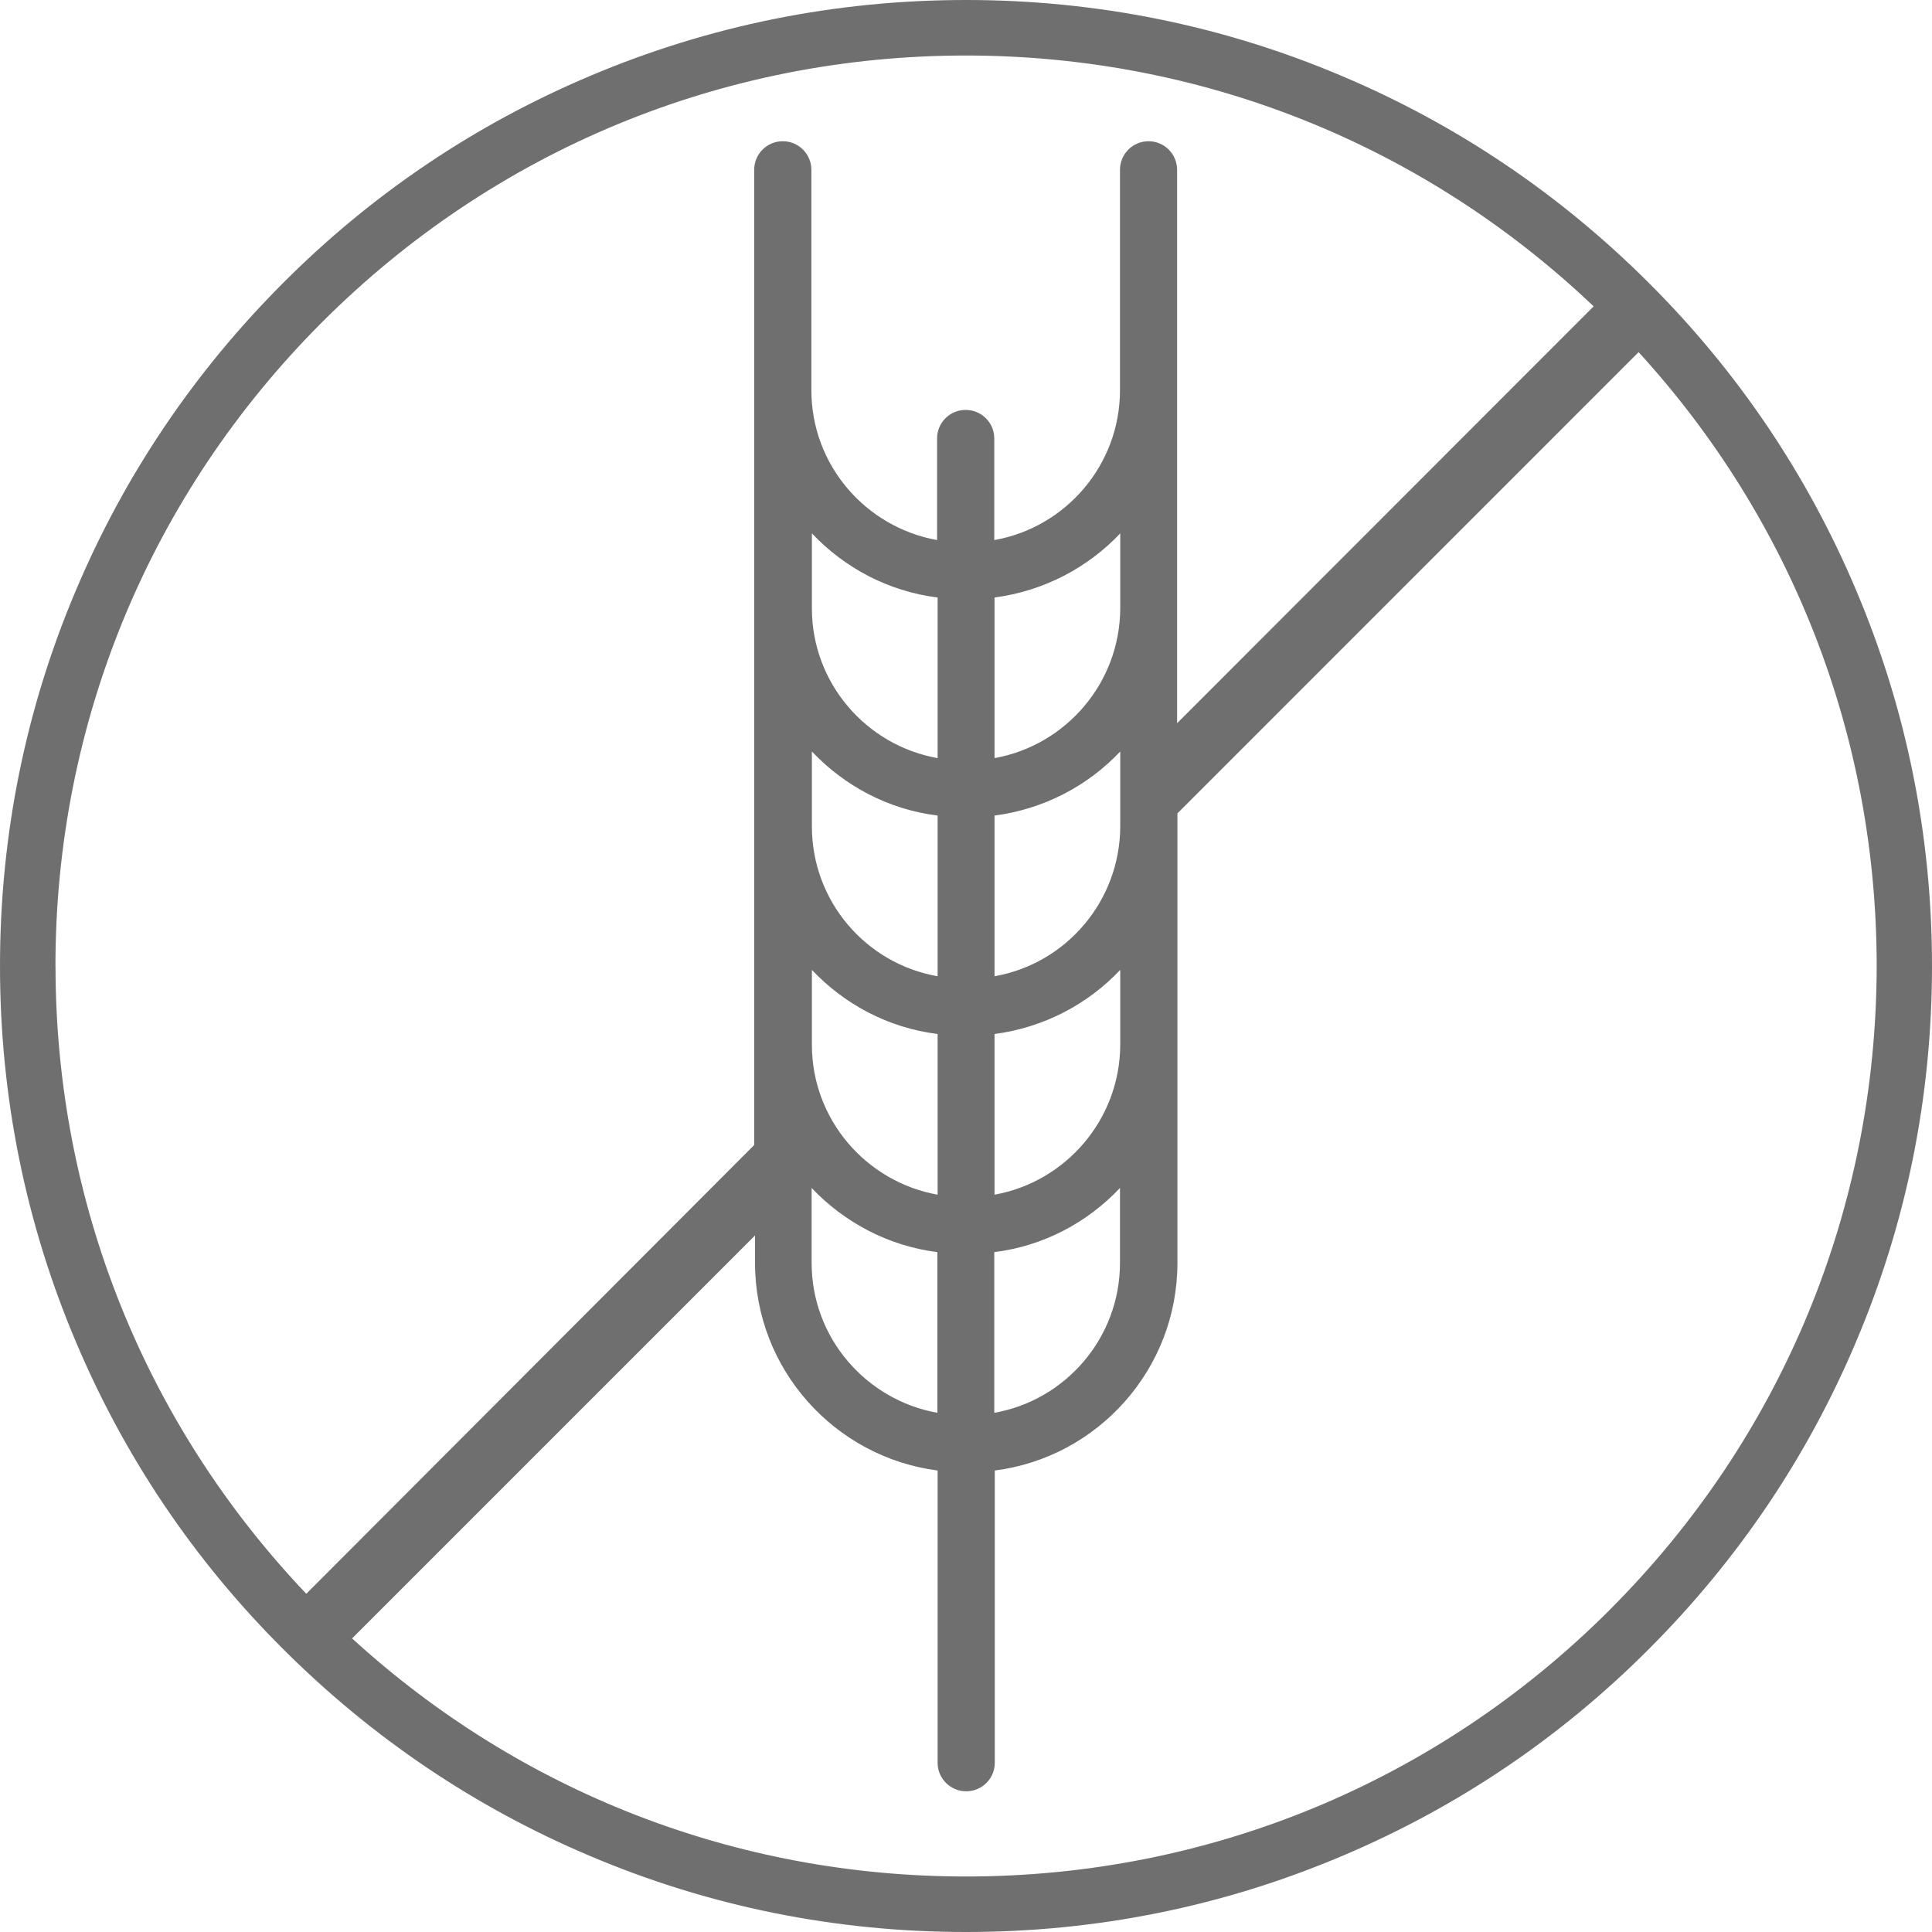 <svg xmlns="http://www.w3.org/2000/svg" width="30" height="30" viewBox="0 0 30 30">
    <g fill="none" fill-rule="evenodd">
        <g fill="#6F6F6F" fill-rule="nonzero">
            <g>
                <path d="M28.82 264.161c-.755-1.788-1.836-3.391-3.215-4.766-1.38-1.379-2.982-2.46-4.766-3.214C18.99 255.396 17.025 255 15 255c-2.025 0-3.99.396-5.839 1.18-1.788.755-3.391 1.836-4.766 3.215-1.379 1.38-2.46 2.982-3.214 4.766C.396 266.01 0 267.975 0 270c0 2.025.396 3.99 1.18 5.839.755 1.788 1.836 3.391 3.215 4.766 1.38 1.379 2.982 2.46 4.766 3.214C11.01 284.604 12.975 285 15 285c2.025 0 3.99-.396 5.839-1.18 1.788-.755 3.391-1.836 4.766-3.215 1.379-1.38 2.46-2.982 3.214-4.766C29.604 273.99 30 272.025 30 270c0-2.025-.396-3.99-1.18-5.839zM.861 270c0-3.775 1.47-7.325 4.14-9.997 2.673-2.672 6.223-4.141 9.998-4.141 3.658 0 7.106 1.383 9.747 3.895l-6.468 6.473v-8.593c0-.245-.198-.444-.444-.444-.245 0-.443.199-.443.444v3.422c0 1.163-.845 2.133-1.952 2.327v-1.578c0-.245-.199-.443-.444-.443-.246 0-.444.198-.444.443v1.578c-1.108-.199-1.952-1.164-1.952-2.327v-3.422c0-.245-.198-.444-.444-.444s-.444.199-.444.444V272.78l-6.955 6.968C2.245 277.106.862 273.658.862 270zm14.582 3.55v-2.494c.763-.1 1.448-.461 1.952-.996v1.164c-.004 1.159-.845 2.128-1.952 2.327zm1.948-.103v1.164c0 1.163-.845 2.133-1.952 2.327v-2.495c.767-.095 1.447-.461 1.952-.996zm-1.948-3.288v-2.495c.763-.099 1.448-.46 1.952-.995v1.164c-.004 1.163-.845 2.133-1.952 2.326zm0-3.387v-2.494c.763-.1 1.448-.462 1.952-.996v1.164c-.004 1.159-.845 2.128-1.952 2.326zm-2.836 4.452v-1.164c.505.535 1.185.9 1.952.996v2.495c-1.111-.199-1.952-1.168-1.952-2.327zm1.948 3.219v2.495c-1.107-.199-1.952-1.164-1.952-2.327v-1.164c.509.535 1.19.9 1.952.996zm-1.948-6.61v-1.164c.505.534 1.185.9 1.952.995v2.495c-1.111-.193-1.952-1.163-1.952-2.326zm0-3.387v-1.164c.505.534 1.185.9 1.952.996v2.494c-1.111-.198-1.952-1.167-1.952-2.326zm12.39 15.551c-2.673 2.672-6.223 4.141-9.998 4.141-3.564 0-6.92-1.31-9.532-3.697l6.257-6.257v.427c0 1.65 1.237 3.016 2.835 3.223v4.537c0 .246.199.444.444.444.246 0 .444-.198.444-.444v-4.537c1.599-.203 2.836-1.573 2.836-3.223v-6.981l7.161-7.162c2.388 2.612 3.697 5.973 3.697 9.532-.004 3.775-1.473 7.325-4.145 9.997z" transform="translate(-436 -624) translate(436 369)"/>
            </g>
        </g>
    </g>
</svg>
